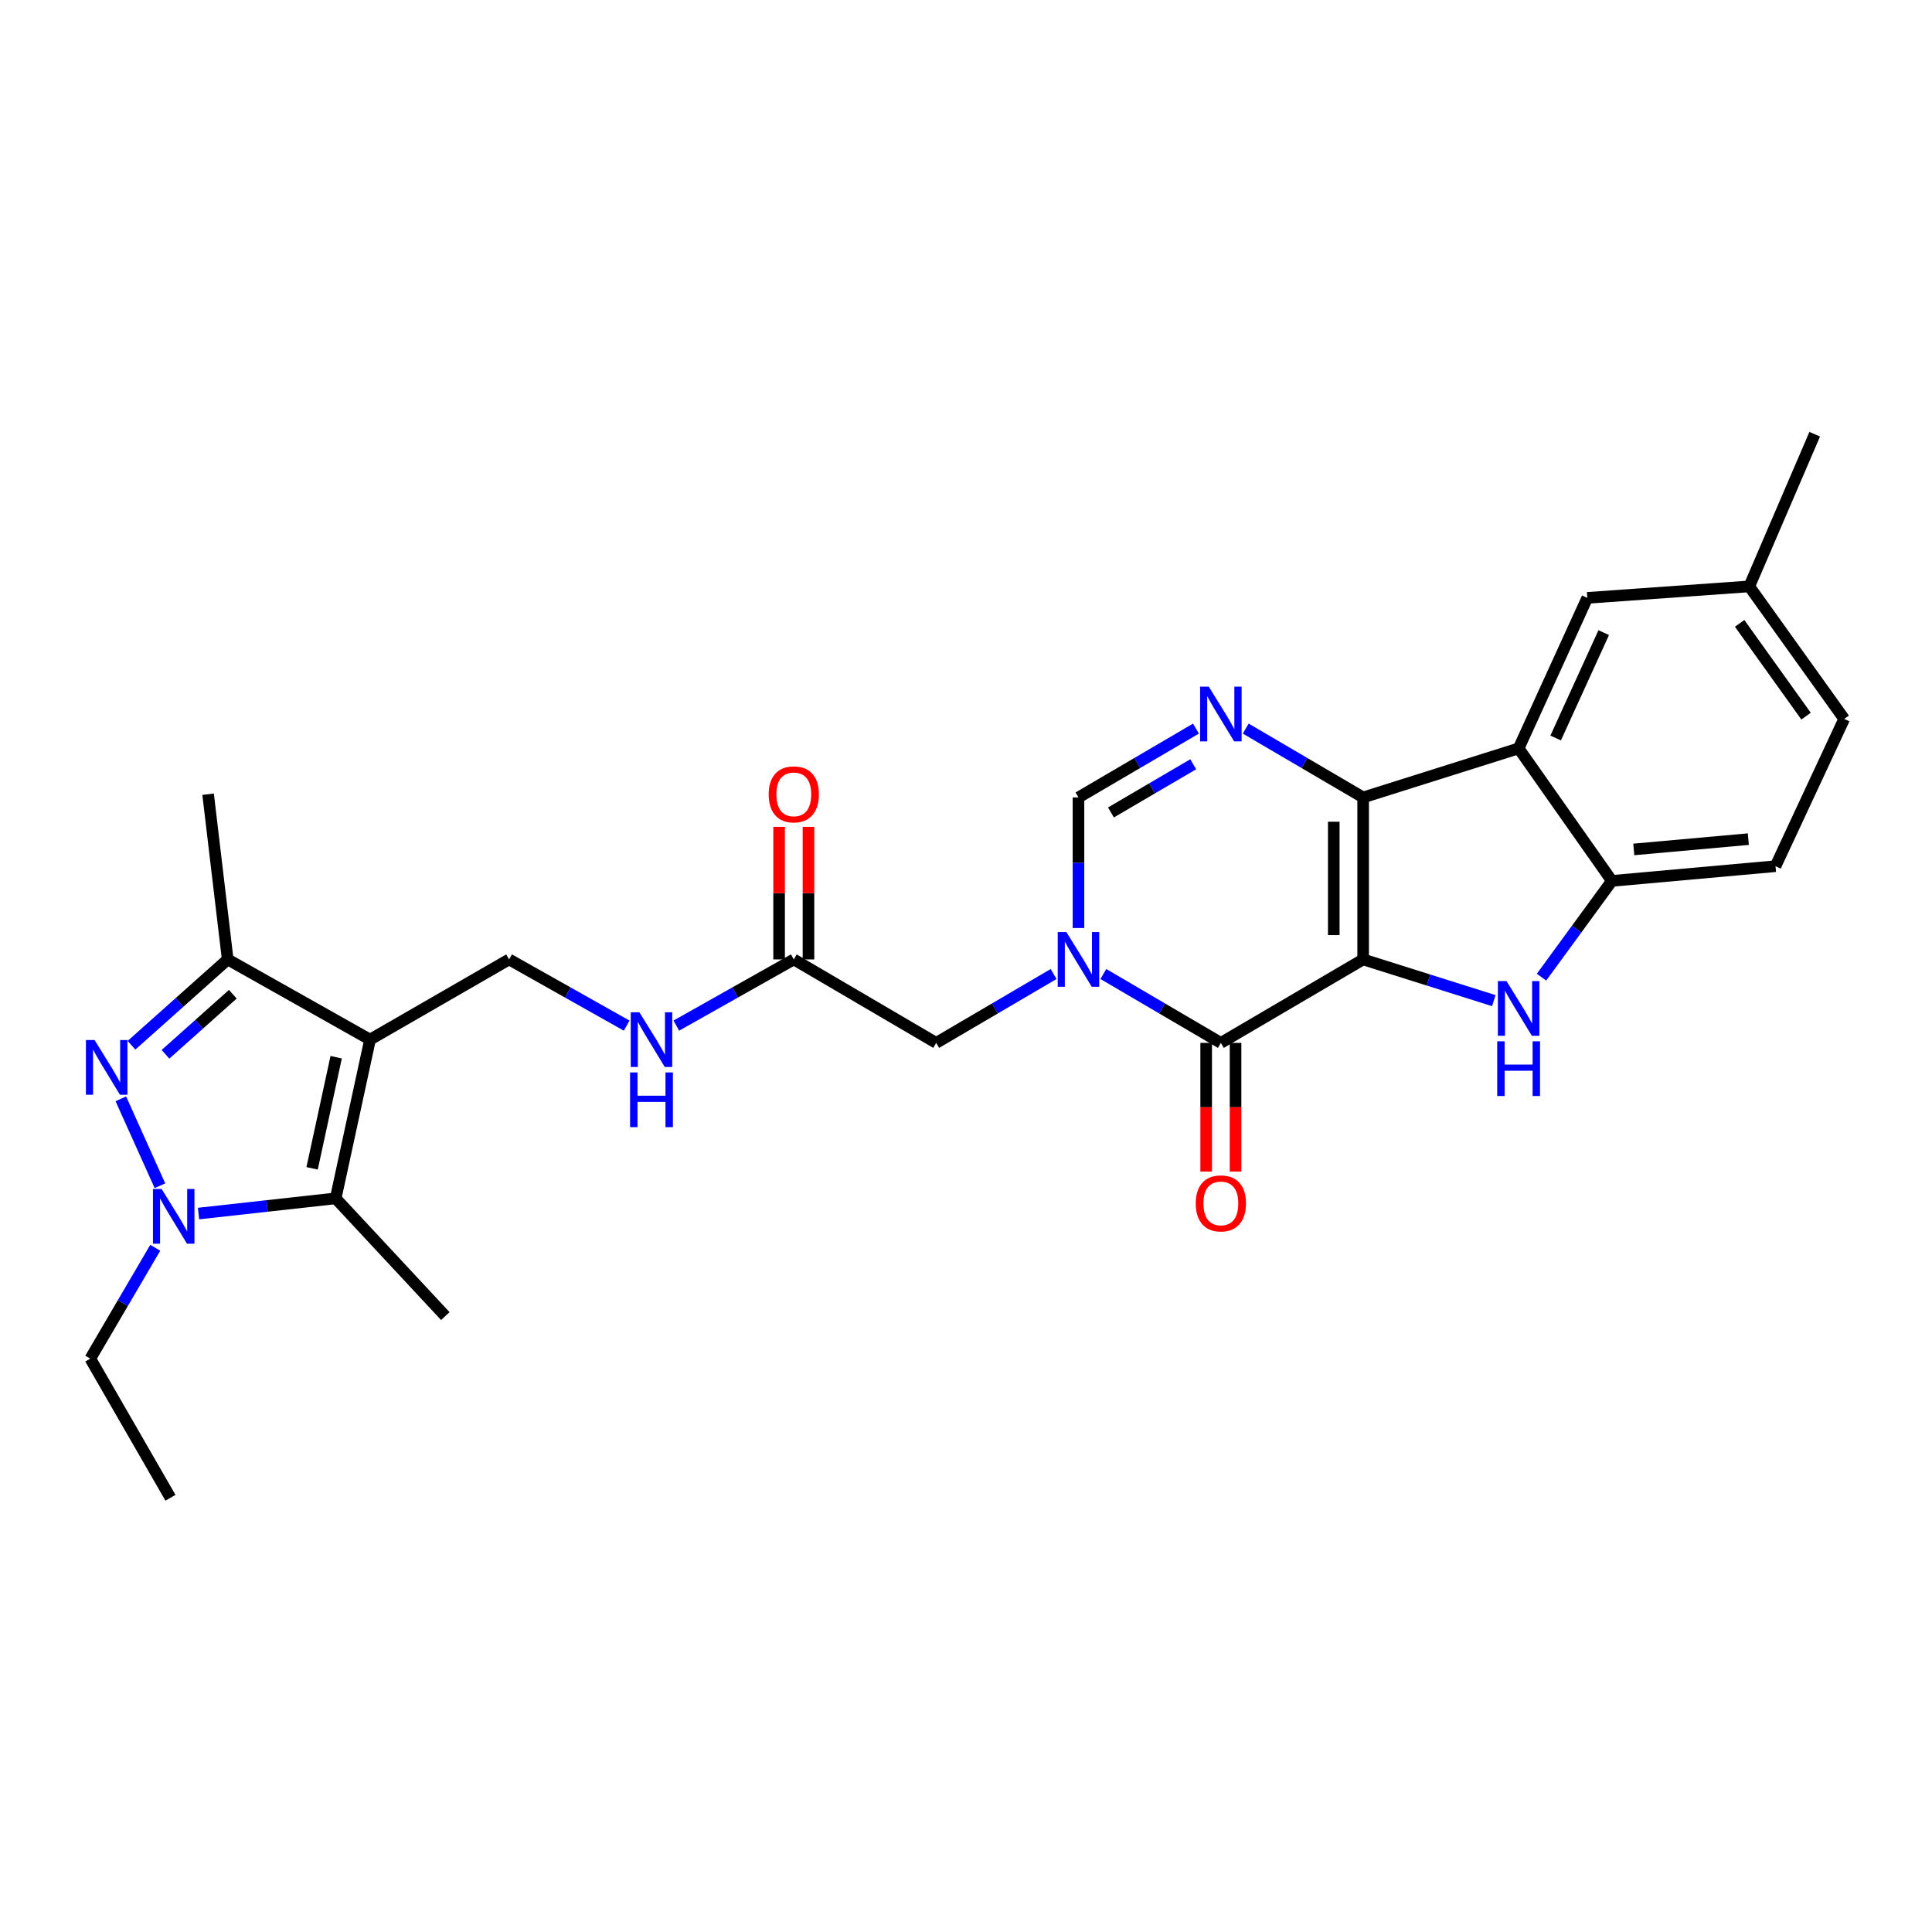 <?xml version='1.0' encoding='iso-8859-1'?>
<svg version='1.1' baseProfile='full'
              xmlns='http://www.w3.org/2000/svg'
                      xmlns:rdkit='http://www.rdkit.org/xml'
                      xmlns:xlink='http://www.w3.org/1999/xlink'
                  xml:space='preserve'
width='1000px' height='1000px' viewBox='0 0 1000 1000'>
<!-- END OF HEADER -->
<rect style='opacity:1.0;fill:#FFFFFF;stroke:none' width='1000' height='1000' x='0' y='0'> </rect>
<path class='bond-0' d='M 705.563,496.595 L 705.563,412.751' style='fill:none;fill-rule:evenodd;stroke:#000000;stroke-width:6px;stroke-linecap:butt;stroke-linejoin:miter;stroke-opacity:1' />
<path class='bond-0' d='M 690.355,484.018 L 690.355,425.327' style='fill:none;fill-rule:evenodd;stroke:#000000;stroke-width:6px;stroke-linecap:butt;stroke-linejoin:miter;stroke-opacity:1' />
<path class='bond-1' d='M 705.563,496.595 L 631.916,539.802' style='fill:none;fill-rule:evenodd;stroke:#000000;stroke-width:6px;stroke-linecap:butt;stroke-linejoin:miter;stroke-opacity:1' />
<path class='bond-4' d='M 705.563,496.595 L 739.375,507.262' style='fill:none;fill-rule:evenodd;stroke:#000000;stroke-width:6px;stroke-linecap:butt;stroke-linejoin:miter;stroke-opacity:1' />
<path class='bond-4' d='M 739.375,507.262 L 773.187,517.93' style='fill:none;fill-rule:evenodd;stroke:#0000FF;stroke-width:6px;stroke-linecap:butt;stroke-linejoin:miter;stroke-opacity:1' />
<path class='bond-5' d='M 705.563,412.751 L 675.177,394.934' style='fill:none;fill-rule:evenodd;stroke:#000000;stroke-width:6px;stroke-linecap:butt;stroke-linejoin:miter;stroke-opacity:1' />
<path class='bond-5' d='M 675.177,394.934 L 644.79,377.118' style='fill:none;fill-rule:evenodd;stroke:#0000FF;stroke-width:6px;stroke-linecap:butt;stroke-linejoin:miter;stroke-opacity:1' />
<path class='bond-8' d='M 705.563,412.751 L 786.037,387.362' style='fill:none;fill-rule:evenodd;stroke:#000000;stroke-width:6px;stroke-linecap:butt;stroke-linejoin:miter;stroke-opacity:1' />
<path class='bond-3' d='M 631.916,539.802 L 601.505,521.973' style='fill:none;fill-rule:evenodd;stroke:#000000;stroke-width:6px;stroke-linecap:butt;stroke-linejoin:miter;stroke-opacity:1' />
<path class='bond-3' d='M 601.505,521.973 L 571.094,504.144' style='fill:none;fill-rule:evenodd;stroke:#0000FF;stroke-width:6px;stroke-linecap:butt;stroke-linejoin:miter;stroke-opacity:1' />
<path class='bond-18' d='M 624.312,539.802 L 624.312,573.1' style='fill:none;fill-rule:evenodd;stroke:#000000;stroke-width:6px;stroke-linecap:butt;stroke-linejoin:miter;stroke-opacity:1' />
<path class='bond-18' d='M 624.312,573.1 L 624.312,606.398' style='fill:none;fill-rule:evenodd;stroke:#FF0000;stroke-width:6px;stroke-linecap:butt;stroke-linejoin:miter;stroke-opacity:1' />
<path class='bond-18' d='M 639.52,539.802 L 639.52,573.1' style='fill:none;fill-rule:evenodd;stroke:#000000;stroke-width:6px;stroke-linecap:butt;stroke-linejoin:miter;stroke-opacity:1' />
<path class='bond-18' d='M 639.52,573.1 L 639.52,606.398' style='fill:none;fill-rule:evenodd;stroke:#FF0000;stroke-width:6px;stroke-linecap:butt;stroke-linejoin:miter;stroke-opacity:1' />
<path class='bond-2' d='M 191.529,538.104 L 263.503,496.595' style='fill:none;fill-rule:evenodd;stroke:#000000;stroke-width:6px;stroke-linecap:butt;stroke-linejoin:miter;stroke-opacity:1' />
<path class='bond-9' d='M 191.529,538.104 L 173.744,620.267' style='fill:none;fill-rule:evenodd;stroke:#000000;stroke-width:6px;stroke-linecap:butt;stroke-linejoin:miter;stroke-opacity:1' />
<path class='bond-9' d='M 173.998,547.211 L 161.549,604.725' style='fill:none;fill-rule:evenodd;stroke:#000000;stroke-width:6px;stroke-linecap:butt;stroke-linejoin:miter;stroke-opacity:1' />
<path class='bond-10' d='M 191.529,538.104 L 117.856,496.595' style='fill:none;fill-rule:evenodd;stroke:#000000;stroke-width:6px;stroke-linecap:butt;stroke-linejoin:miter;stroke-opacity:1' />
<path class='bond-11' d='M 558.218,480.339 L 558.218,446.545' style='fill:none;fill-rule:evenodd;stroke:#0000FF;stroke-width:6px;stroke-linecap:butt;stroke-linejoin:miter;stroke-opacity:1' />
<path class='bond-11' d='M 558.218,446.545 L 558.218,412.751' style='fill:none;fill-rule:evenodd;stroke:#000000;stroke-width:6px;stroke-linecap:butt;stroke-linejoin:miter;stroke-opacity:1' />
<path class='bond-14' d='M 545.344,504.148 L 514.957,521.975' style='fill:none;fill-rule:evenodd;stroke:#0000FF;stroke-width:6px;stroke-linecap:butt;stroke-linejoin:miter;stroke-opacity:1' />
<path class='bond-14' d='M 514.957,521.975 L 484.571,539.802' style='fill:none;fill-rule:evenodd;stroke:#000000;stroke-width:6px;stroke-linecap:butt;stroke-linejoin:miter;stroke-opacity:1' />
<path class='bond-12' d='M 797.883,505.779 L 816.093,480.868' style='fill:none;fill-rule:evenodd;stroke:#0000FF;stroke-width:6px;stroke-linecap:butt;stroke-linejoin:miter;stroke-opacity:1' />
<path class='bond-12' d='M 816.093,480.868 L 834.304,455.957' style='fill:none;fill-rule:evenodd;stroke:#000000;stroke-width:6px;stroke-linecap:butt;stroke-linejoin:miter;stroke-opacity:1' />
<path class='bond-29' d='M 619.041,377.113 L 588.629,394.932' style='fill:none;fill-rule:evenodd;stroke:#0000FF;stroke-width:6px;stroke-linecap:butt;stroke-linejoin:miter;stroke-opacity:1' />
<path class='bond-29' d='M 588.629,394.932 L 558.218,412.751' style='fill:none;fill-rule:evenodd;stroke:#000000;stroke-width:6px;stroke-linecap:butt;stroke-linejoin:miter;stroke-opacity:1' />
<path class='bond-29' d='M 617.605,395.58 L 596.317,408.053' style='fill:none;fill-rule:evenodd;stroke:#0000FF;stroke-width:6px;stroke-linecap:butt;stroke-linejoin:miter;stroke-opacity:1' />
<path class='bond-29' d='M 596.317,408.053 L 575.03,420.526' style='fill:none;fill-rule:evenodd;stroke:#000000;stroke-width:6px;stroke-linecap:butt;stroke-linejoin:miter;stroke-opacity:1' />
<path class='bond-6' d='M 68.057,541.028 L 92.957,518.812' style='fill:none;fill-rule:evenodd;stroke:#0000FF;stroke-width:6px;stroke-linecap:butt;stroke-linejoin:miter;stroke-opacity:1' />
<path class='bond-6' d='M 92.957,518.812 L 117.856,496.595' style='fill:none;fill-rule:evenodd;stroke:#000000;stroke-width:6px;stroke-linecap:butt;stroke-linejoin:miter;stroke-opacity:1' />
<path class='bond-6' d='M 85.651,545.711 L 103.081,530.159' style='fill:none;fill-rule:evenodd;stroke:#0000FF;stroke-width:6px;stroke-linecap:butt;stroke-linejoin:miter;stroke-opacity:1' />
<path class='bond-6' d='M 103.081,530.159 L 120.511,514.608' style='fill:none;fill-rule:evenodd;stroke:#000000;stroke-width:6px;stroke-linecap:butt;stroke-linejoin:miter;stroke-opacity:1' />
<path class='bond-31' d='M 62.542,568.756 L 82.785,613.733' style='fill:none;fill-rule:evenodd;stroke:#0000FF;stroke-width:6px;stroke-linecap:butt;stroke-linejoin:miter;stroke-opacity:1' />
<path class='bond-7' d='M 102.757,628.136 L 138.251,624.201' style='fill:none;fill-rule:evenodd;stroke:#0000FF;stroke-width:6px;stroke-linecap:butt;stroke-linejoin:miter;stroke-opacity:1' />
<path class='bond-7' d='M 138.251,624.201 L 173.744,620.267' style='fill:none;fill-rule:evenodd;stroke:#000000;stroke-width:6px;stroke-linecap:butt;stroke-linejoin:miter;stroke-opacity:1' />
<path class='bond-21' d='M 80.358,645.855 L 63.547,674.54' style='fill:none;fill-rule:evenodd;stroke:#0000FF;stroke-width:6px;stroke-linecap:butt;stroke-linejoin:miter;stroke-opacity:1' />
<path class='bond-21' d='M 63.547,674.54 L 46.736,703.224' style='fill:none;fill-rule:evenodd;stroke:#000000;stroke-width:6px;stroke-linecap:butt;stroke-linejoin:miter;stroke-opacity:1' />
<path class='bond-16' d='M 786.037,387.362 L 821.58,309.457' style='fill:none;fill-rule:evenodd;stroke:#000000;stroke-width:6px;stroke-linecap:butt;stroke-linejoin:miter;stroke-opacity:1' />
<path class='bond-16' d='M 805.204,381.989 L 830.084,327.455' style='fill:none;fill-rule:evenodd;stroke:#000000;stroke-width:6px;stroke-linecap:butt;stroke-linejoin:miter;stroke-opacity:1' />
<path class='bond-28' d='M 786.037,387.362 L 834.304,455.957' style='fill:none;fill-rule:evenodd;stroke:#000000;stroke-width:6px;stroke-linecap:butt;stroke-linejoin:miter;stroke-opacity:1' />
<path class='bond-23' d='M 173.744,620.267 L 230.494,681.207' style='fill:none;fill-rule:evenodd;stroke:#000000;stroke-width:6px;stroke-linecap:butt;stroke-linejoin:miter;stroke-opacity:1' />
<path class='bond-25' d='M 117.856,496.595 L 107.71,411.078' style='fill:none;fill-rule:evenodd;stroke:#000000;stroke-width:6px;stroke-linecap:butt;stroke-linejoin:miter;stroke-opacity:1' />
<path class='bond-19' d='M 834.304,455.957 L 919.002,448.336' style='fill:none;fill-rule:evenodd;stroke:#000000;stroke-width:6px;stroke-linecap:butt;stroke-linejoin:miter;stroke-opacity:1' />
<path class='bond-19' d='M 845.646,439.668 L 904.934,434.333' style='fill:none;fill-rule:evenodd;stroke:#000000;stroke-width:6px;stroke-linecap:butt;stroke-linejoin:miter;stroke-opacity:1' />
<path class='bond-13' d='M 263.503,496.595 L 293.929,513.73' style='fill:none;fill-rule:evenodd;stroke:#000000;stroke-width:6px;stroke-linecap:butt;stroke-linejoin:miter;stroke-opacity:1' />
<path class='bond-13' d='M 293.929,513.73 L 324.355,530.864' style='fill:none;fill-rule:evenodd;stroke:#0000FF;stroke-width:6px;stroke-linecap:butt;stroke-linejoin:miter;stroke-opacity:1' />
<path class='bond-15' d='M 484.571,539.802 L 410.865,496.595' style='fill:none;fill-rule:evenodd;stroke:#000000;stroke-width:6px;stroke-linecap:butt;stroke-linejoin:miter;stroke-opacity:1' />
<path class='bond-17' d='M 410.865,496.595 L 380.464,513.728' style='fill:none;fill-rule:evenodd;stroke:#000000;stroke-width:6px;stroke-linecap:butt;stroke-linejoin:miter;stroke-opacity:1' />
<path class='bond-17' d='M 380.464,513.728 L 350.063,530.86' style='fill:none;fill-rule:evenodd;stroke:#0000FF;stroke-width:6px;stroke-linecap:butt;stroke-linejoin:miter;stroke-opacity:1' />
<path class='bond-20' d='M 418.469,496.595 L 418.469,462.285' style='fill:none;fill-rule:evenodd;stroke:#000000;stroke-width:6px;stroke-linecap:butt;stroke-linejoin:miter;stroke-opacity:1' />
<path class='bond-20' d='M 418.469,462.285 L 418.469,427.976' style='fill:none;fill-rule:evenodd;stroke:#FF0000;stroke-width:6px;stroke-linecap:butt;stroke-linejoin:miter;stroke-opacity:1' />
<path class='bond-20' d='M 403.261,496.595 L 403.261,462.285' style='fill:none;fill-rule:evenodd;stroke:#000000;stroke-width:6px;stroke-linecap:butt;stroke-linejoin:miter;stroke-opacity:1' />
<path class='bond-20' d='M 403.261,462.285 L 403.261,427.976' style='fill:none;fill-rule:evenodd;stroke:#FF0000;stroke-width:6px;stroke-linecap:butt;stroke-linejoin:miter;stroke-opacity:1' />
<path class='bond-22' d='M 821.58,309.457 L 905.425,303.518' style='fill:none;fill-rule:evenodd;stroke:#000000;stroke-width:6px;stroke-linecap:butt;stroke-linejoin:miter;stroke-opacity:1' />
<path class='bond-24' d='M 919.002,448.336 L 954.545,372.112' style='fill:none;fill-rule:evenodd;stroke:#000000;stroke-width:6px;stroke-linecap:butt;stroke-linejoin:miter;stroke-opacity:1' />
<path class='bond-27' d='M 46.736,703.224 L 88.235,775.249' style='fill:none;fill-rule:evenodd;stroke:#000000;stroke-width:6px;stroke-linecap:butt;stroke-linejoin:miter;stroke-opacity:1' />
<path class='bond-26' d='M 905.425,303.518 L 939.296,224.751' style='fill:none;fill-rule:evenodd;stroke:#000000;stroke-width:6px;stroke-linecap:butt;stroke-linejoin:miter;stroke-opacity:1' />
<path class='bond-30' d='M 905.425,303.518 L 954.545,372.112' style='fill:none;fill-rule:evenodd;stroke:#000000;stroke-width:6px;stroke-linecap:butt;stroke-linejoin:miter;stroke-opacity:1' />
<path class='bond-30' d='M 900.429,322.661 L 934.813,370.677' style='fill:none;fill-rule:evenodd;stroke:#000000;stroke-width:6px;stroke-linecap:butt;stroke-linejoin:miter;stroke-opacity:1' />
<path  class='atom-4' d='M 551.958 482.435
L 561.238 497.435
Q 562.158 498.915, 563.638 501.595
Q 565.118 504.275, 565.198 504.435
L 565.198 482.435
L 568.958 482.435
L 568.958 510.755
L 565.078 510.755
L 555.118 494.355
Q 553.958 492.435, 552.718 490.235
Q 551.518 488.035, 551.158 487.355
L 551.158 510.755
L 547.478 510.755
L 547.478 482.435
L 551.958 482.435
' fill='#0000FF'/>
<path  class='atom-5' d='M 779.777 507.823
L 789.057 522.823
Q 789.977 524.303, 791.457 526.983
Q 792.937 529.663, 793.017 529.823
L 793.017 507.823
L 796.777 507.823
L 796.777 536.143
L 792.897 536.143
L 782.937 519.743
Q 781.777 517.823, 780.537 515.623
Q 779.337 513.423, 778.977 512.743
L 778.977 536.143
L 775.297 536.143
L 775.297 507.823
L 779.777 507.823
' fill='#0000FF'/>
<path  class='atom-5' d='M 774.957 538.975
L 778.797 538.975
L 778.797 551.015
L 793.277 551.015
L 793.277 538.975
L 797.117 538.975
L 797.117 567.295
L 793.277 567.295
L 793.277 554.215
L 778.797 554.215
L 778.797 567.295
L 774.957 567.295
L 774.957 538.975
' fill='#0000FF'/>
<path  class='atom-6' d='M 625.656 355.409
L 634.936 370.409
Q 635.856 371.889, 637.336 374.569
Q 638.816 377.249, 638.896 377.409
L 638.896 355.409
L 642.656 355.409
L 642.656 383.729
L 638.776 383.729
L 628.816 367.329
Q 627.656 365.409, 626.416 363.209
Q 625.216 361.009, 624.856 360.329
L 624.856 383.729
L 621.176 383.729
L 621.176 355.409
L 625.656 355.409
' fill='#0000FF'/>
<path  class='atom-7' d='M 48.958 538.323
L 58.238 553.323
Q 59.158 554.803, 60.638 557.483
Q 62.118 560.163, 62.198 560.323
L 62.198 538.323
L 65.958 538.323
L 65.958 566.643
L 62.078 566.643
L 52.118 550.243
Q 50.958 548.323, 49.718 546.123
Q 48.518 543.923, 48.158 543.243
L 48.158 566.643
L 44.478 566.643
L 44.478 538.323
L 48.958 538.323
' fill='#0000FF'/>
<path  class='atom-8' d='M 83.648 615.4
L 92.928 630.4
Q 93.848 631.88, 95.328 634.56
Q 96.808 637.24, 96.888 637.4
L 96.888 615.4
L 100.648 615.4
L 100.648 643.72
L 96.768 643.72
L 86.808 627.32
Q 85.648 625.4, 84.408 623.2
Q 83.208 621, 82.848 620.32
L 82.848 643.72
L 79.168 643.72
L 79.168 615.4
L 83.648 615.4
' fill='#0000FF'/>
<path  class='atom-18' d='M 330.949 523.944
L 340.229 538.944
Q 341.149 540.424, 342.629 543.104
Q 344.109 545.784, 344.189 545.944
L 344.189 523.944
L 347.949 523.944
L 347.949 552.264
L 344.069 552.264
L 334.109 535.864
Q 332.949 533.944, 331.709 531.744
Q 330.509 529.544, 330.149 528.864
L 330.149 552.264
L 326.469 552.264
L 326.469 523.944
L 330.949 523.944
' fill='#0000FF'/>
<path  class='atom-18' d='M 326.129 555.096
L 329.969 555.096
L 329.969 567.136
L 344.449 567.136
L 344.449 555.096
L 348.289 555.096
L 348.289 583.416
L 344.449 583.416
L 344.449 570.336
L 329.969 570.336
L 329.969 583.416
L 326.129 583.416
L 326.129 555.096
' fill='#0000FF'/>
<path  class='atom-19' d='M 618.916 622.873
Q 618.916 616.073, 622.276 612.273
Q 625.636 608.473, 631.916 608.473
Q 638.196 608.473, 641.556 612.273
Q 644.916 616.073, 644.916 622.873
Q 644.916 629.753, 641.516 633.673
Q 638.116 637.553, 631.916 637.553
Q 625.676 637.553, 622.276 633.673
Q 618.916 629.793, 618.916 622.873
M 631.916 634.353
Q 636.236 634.353, 638.556 631.473
Q 640.916 628.553, 640.916 622.873
Q 640.916 617.313, 638.556 614.513
Q 636.236 611.673, 631.916 611.673
Q 627.596 611.673, 625.236 614.473
Q 622.916 617.273, 622.916 622.873
Q 622.916 628.593, 625.236 631.473
Q 627.596 634.353, 631.916 634.353
' fill='#FF0000'/>
<path  class='atom-21' d='M 397.865 411.158
Q 397.865 404.358, 401.225 400.558
Q 404.585 396.758, 410.865 396.758
Q 417.145 396.758, 420.505 400.558
Q 423.865 404.358, 423.865 411.158
Q 423.865 418.038, 420.465 421.958
Q 417.065 425.838, 410.865 425.838
Q 404.625 425.838, 401.225 421.958
Q 397.865 418.078, 397.865 411.158
M 410.865 422.638
Q 415.185 422.638, 417.505 419.758
Q 419.865 416.838, 419.865 411.158
Q 419.865 405.598, 417.505 402.798
Q 415.185 399.958, 410.865 399.958
Q 406.545 399.958, 404.185 402.758
Q 401.865 405.558, 401.865 411.158
Q 401.865 416.878, 404.185 419.758
Q 406.545 422.638, 410.865 422.638
' fill='#FF0000'/>
</svg>
